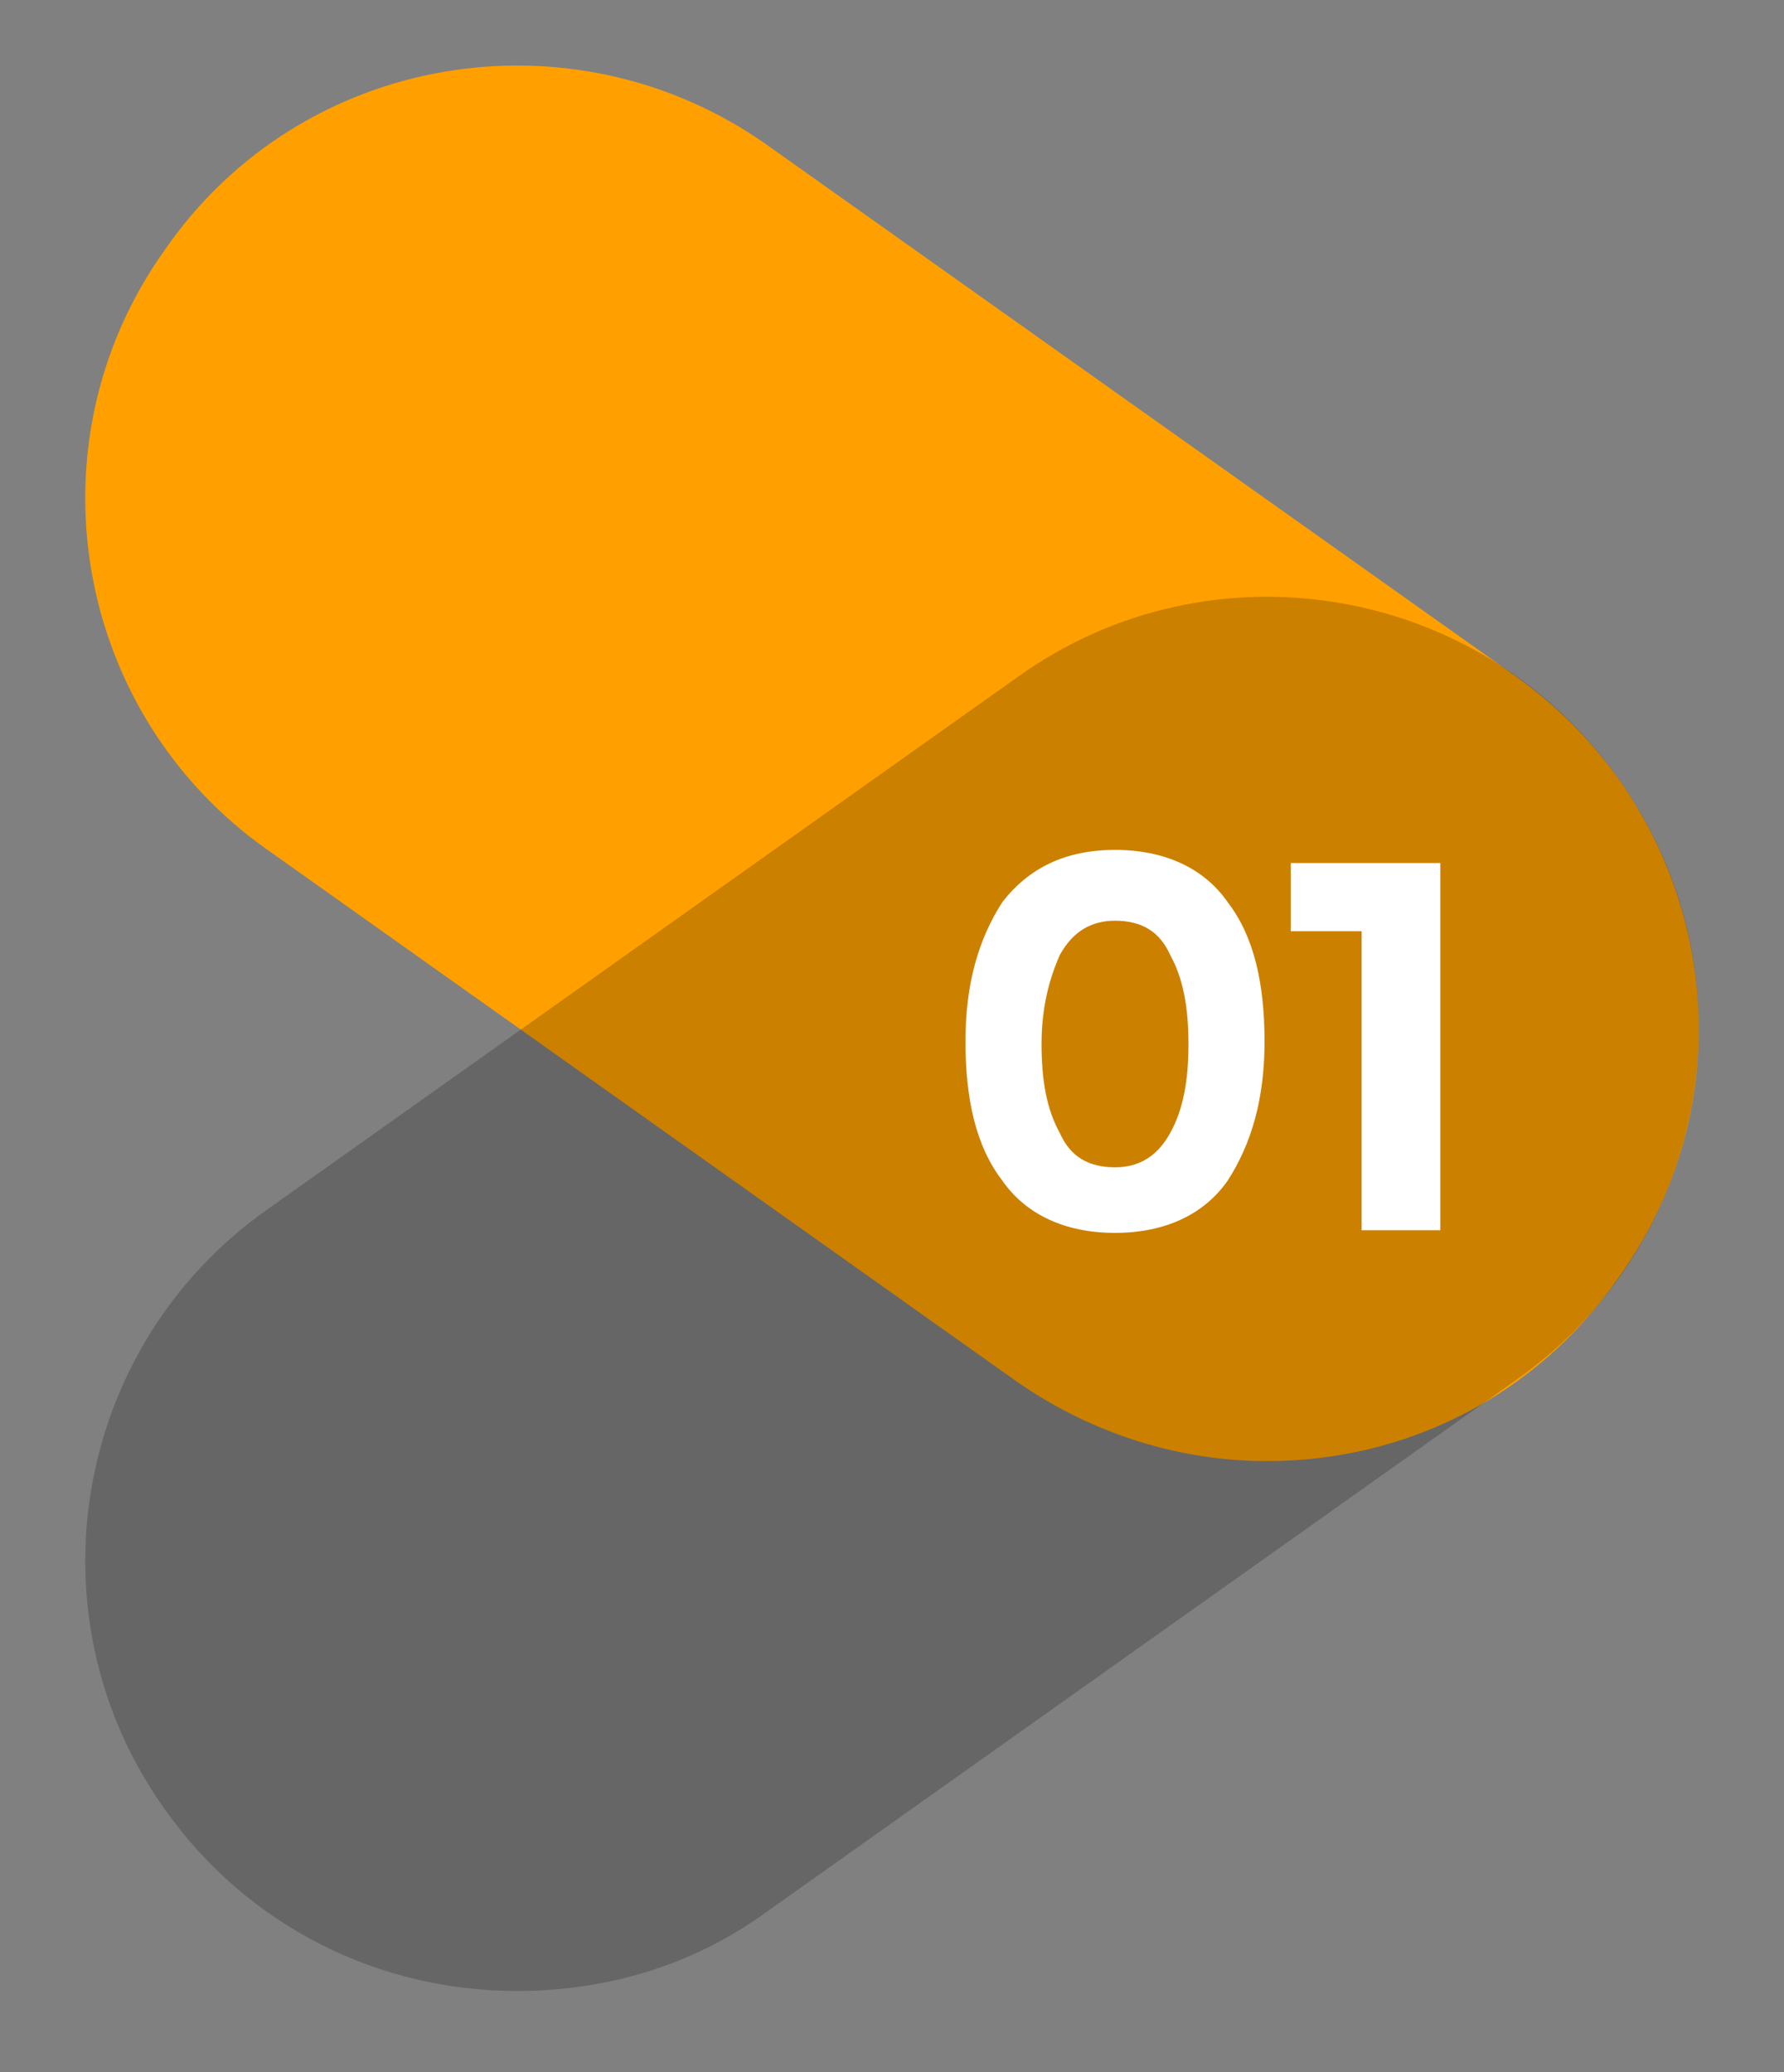 <?xml version="1.0" encoding="utf-8"?>
<!-- Generator: Adobe Illustrator 26.5.1, SVG Export Plug-In . SVG Version: 6.00 Build 0)  -->
<svg version="1.1" id="Calque_1" xmlns="http://www.w3.org/2000/svg" xmlns:xlink="http://www.w3.org/1999/xlink" x="0px" y="0px"
	 viewBox="0 0 68 79" style="enable-background:new 0 0 68 79;" xml:space="preserve">
<rect x="0" y="0" width="68" height="79" fill="#808080" stroke="none"/>
<style type="text/css">
	.st0{fill:#FFA000;}
	.st1{opacity:0.2;}
	.st2{fill:#FFFFFF;}
</style>
<g>
	<g>
		<path class="st0" d="M48.3,55.7c-3.3,0-6.6-1-9.5-3L10.2,32.4C2.8,27.2,1,16.9,6.3,9.5C11.5,2,21.8,0.3,29.2,5.5l28.6,20.3
			c7.4,5.3,9.2,15.5,3.9,22.9C58.5,53.3,53.5,55.7,48.3,55.7z"/>
	</g>
	<g class="st1">
		<path d="M19.7,75.9c-5.2,0-10.2-2.4-13.4-6.9C1,61.6,2.8,51.3,10.2,46.1l28.6-20.3c7.4-5.3,17.7-3.5,22.9,3.9
			c5.3,7.4,3.5,17.7-3.9,22.9L29.2,72.9C26.3,75,23,75.9,19.7,75.9z"/>
	</g>
	<g>
		<path class="st2" d="M42.5,47c-1.9,0-3.4-0.7-4.3-2c-1-1.3-1.4-3.1-1.4-5.3c0-2.2,0.5-3.9,1.4-5.3c1-1.3,2.4-2,4.3-2
			c1.9,0,3.4,0.7,4.3,2c1,1.3,1.4,3.1,1.4,5.3c0,2.2-0.5,3.9-1.4,5.3C45.9,46.3,44.4,47,42.5,47z M40.4,36.4c-0.4,0.9-0.7,2-0.7,3.4
			c0,1.4,0.2,2.5,0.7,3.4c0.4,0.9,1.1,1.3,2.1,1.3c0.9,0,1.6-0.4,2.1-1.3s0.7-2,0.7-3.4c0-1.4-0.2-2.5-0.7-3.4
			c-0.4-0.9-1.1-1.3-2.1-1.3C41.6,35.1,40.9,35.5,40.4,36.4z"/>
		<path class="st2" d="M49.2,32.9h5.7v14h-3V35.5h-2.7V32.9z"/>
	</g>
</g>
</svg>
